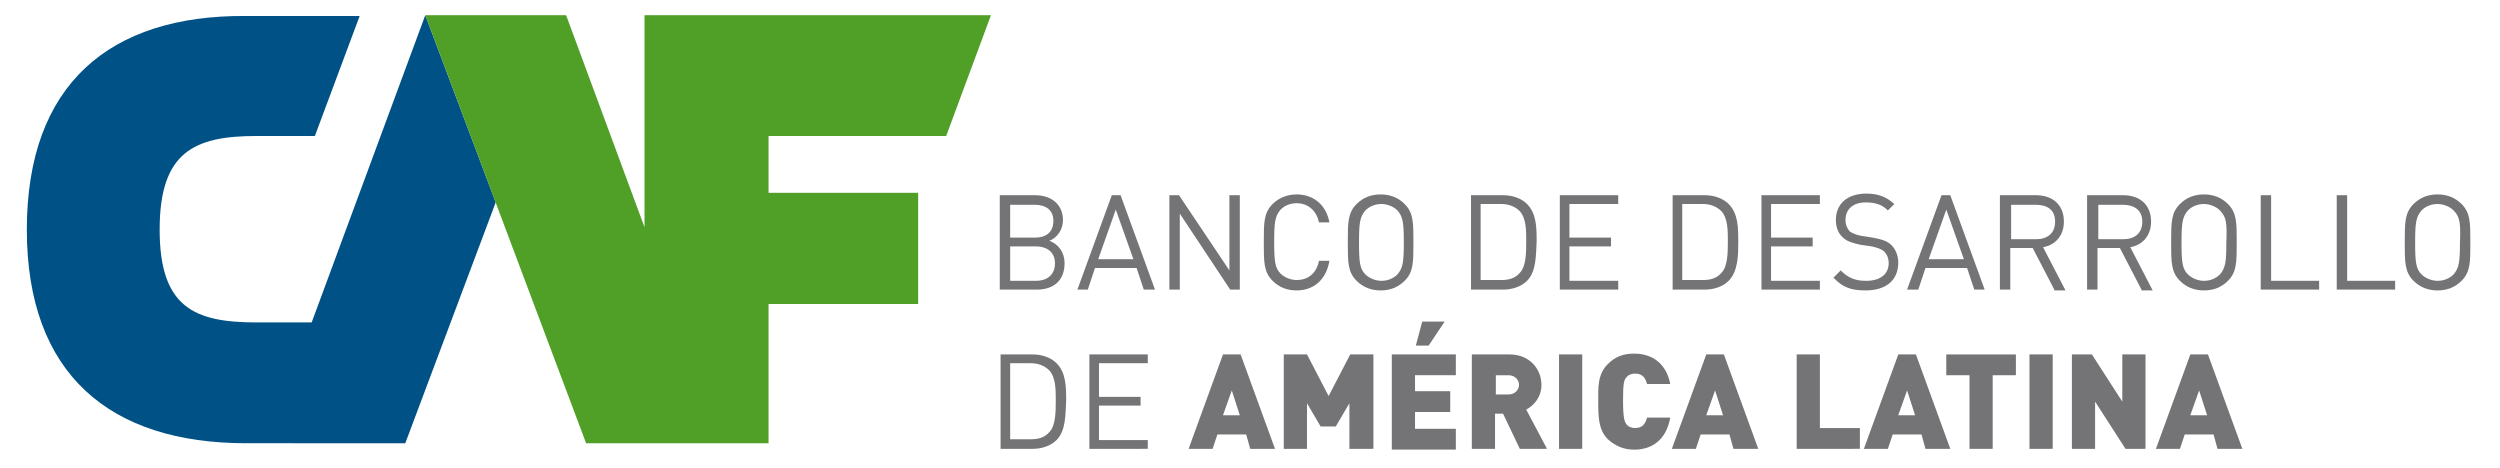 <svg width="171" height="32" viewBox="0 0 171 32" fill="none" xmlns="http://www.w3.org/2000/svg">
<path d="M27.721 30.318L33.905 13.845L29.089 1.039L21.318 22.054H17.542C13.273 22.054 10.92 21.014 10.92 15.705C10.92 10.397 13.273 9.302 17.542 9.302H21.537L24.601 1.093H16.776C7.526 1.039 1.835 5.745 1.835 15.705C1.835 25.611 7.527 30.317 16.83 30.317H18.308L27.721 30.318Z" fill="#005186"/>
<path d="M52.568 30.318V20.795H62.802V13.188H52.568V9.303H64.718L67.782 1.039H44.085V15.541L38.722 1.039H29.09L40.09 30.318H52.568Z" fill="#509F26"/>
<path d="M70.901 19.811H68.384V13.352H70.792C71.941 13.352 72.707 14.009 72.707 15.049C72.707 15.705 72.324 16.253 71.777 16.471C72.379 16.69 72.816 17.237 72.816 18.004C72.817 19.208 72.051 19.811 70.901 19.811ZM70.792 14.009H69.095V16.253H70.792C71.503 16.253 72.051 15.925 72.051 15.104C72.051 14.337 71.503 14.009 70.792 14.009ZM70.847 16.855H69.096V19.208H70.847C71.668 19.208 72.16 18.77 72.16 18.004C72.16 17.293 71.668 16.855 70.847 16.855Z" fill="#747376"/>
<path d="M78.235 19.811L77.743 18.332H74.897L74.405 19.811H73.693L76.047 13.353H76.648L79.002 19.811H78.235ZM76.32 14.337L75.116 17.731H77.524L76.32 14.337Z" fill="#747376"/>
<path d="M84.146 19.811L80.698 14.611V19.811H79.986V13.352H80.643L84.091 18.497V13.352H84.803V19.81L84.146 19.811Z" fill="#747376"/>
<path d="M88.688 19.865C88.031 19.865 87.484 19.646 87.046 19.208C86.444 18.606 86.444 17.949 86.444 16.581C86.444 15.213 86.444 14.556 87.046 13.955C87.484 13.517 88.086 13.298 88.688 13.298C89.837 13.298 90.713 14.01 90.932 15.213H90.22C90.055 14.447 89.509 13.9 88.687 13.9C88.249 13.9 87.867 14.064 87.593 14.338C87.21 14.776 87.155 15.213 87.155 16.527C87.155 17.895 87.21 18.333 87.593 18.715C87.867 18.989 88.305 19.154 88.687 19.154C89.509 19.154 90.055 18.661 90.22 17.84H90.932C90.713 19.153 89.837 19.865 88.688 19.865Z" fill="#747376"/>
<path d="M96.076 19.208C95.638 19.646 95.091 19.865 94.434 19.865C93.778 19.865 93.23 19.646 92.792 19.208C92.19 18.606 92.19 17.949 92.19 16.581C92.19 15.213 92.19 14.556 92.792 13.954C93.231 13.517 93.778 13.298 94.434 13.298C95.091 13.298 95.639 13.517 96.076 13.954C96.678 14.556 96.678 15.213 96.678 16.581C96.678 17.95 96.678 18.606 96.076 19.208ZM95.583 14.392C95.31 14.118 94.872 13.954 94.489 13.954C94.051 13.954 93.668 14.118 93.394 14.392C93.012 14.83 92.957 15.267 92.957 16.581C92.957 17.949 93.011 18.387 93.394 18.77C93.668 19.043 94.106 19.208 94.489 19.208C94.927 19.208 95.31 19.043 95.583 18.77C95.966 18.332 96.021 17.895 96.021 16.581C96.021 15.268 95.967 14.83 95.583 14.392Z" fill="#747376"/>
<path d="M104.449 19.208C104.067 19.591 103.464 19.81 102.807 19.81H100.618V13.352H102.807C103.464 13.352 104.067 13.571 104.449 13.954C105.106 14.61 105.106 15.595 105.106 16.526C105.051 17.402 105.105 18.551 104.449 19.208ZM103.956 14.447C103.628 14.119 103.19 13.954 102.698 13.954H101.275V19.154H102.698C103.19 19.154 103.628 19.044 103.956 18.661C104.394 18.223 104.394 17.238 104.394 16.472C104.394 15.761 104.394 14.939 103.956 14.447Z" fill="#747376"/>
<path d="M106.692 19.811V13.352H110.687V13.954H107.348V16.253H110.194V16.854H107.348V19.208H110.687V19.81L106.692 19.811Z" fill="#747376"/>
<path d="M118.24 19.208C117.857 19.591 117.255 19.81 116.598 19.81H114.409V13.352H116.598C117.255 13.352 117.857 13.571 118.24 13.954C118.897 14.61 118.897 15.595 118.897 16.526C118.897 17.402 118.897 18.551 118.24 19.208ZM117.747 14.447C117.419 14.119 116.981 13.954 116.488 13.954H115.066V19.154H116.488C116.981 19.154 117.419 19.044 117.747 18.661C118.185 18.223 118.185 17.238 118.185 16.472C118.185 15.761 118.185 14.939 117.747 14.447Z" fill="#747376"/>
<path d="M120.484 19.811V13.352H124.48V13.954H121.141V16.253H123.987V16.854H121.141V19.208H124.48V19.81L120.484 19.811Z" fill="#747376"/>
<path d="M127.598 19.865C126.613 19.865 126.011 19.646 125.41 18.989L125.903 18.497C126.45 19.044 126.943 19.209 127.654 19.209C128.585 19.209 129.186 18.771 129.186 18.005C129.186 17.676 129.078 17.403 128.859 17.183C128.64 17.019 128.476 16.965 128.038 16.856L127.272 16.746C126.779 16.637 126.341 16.527 126.067 16.254C125.739 15.98 125.574 15.542 125.574 15.049C125.574 13.955 126.341 13.243 127.654 13.243C128.475 13.243 129.022 13.462 129.569 13.955L129.131 14.393C128.749 14.01 128.311 13.845 127.598 13.845C126.723 13.845 126.231 14.338 126.231 15.05C126.231 15.378 126.34 15.597 126.505 15.816C126.723 15.981 127.051 16.09 127.379 16.144L128.092 16.253C128.693 16.363 129.022 16.472 129.296 16.692C129.624 16.965 129.843 17.458 129.843 17.951C129.842 19.208 128.967 19.865 127.598 19.865Z" fill="#747376"/>
<path d="M135.042 19.811L134.549 18.332H131.703L131.21 19.811H130.444L132.798 13.353H133.399L135.752 19.811H135.042ZM133.126 14.337L131.922 17.731H134.33L133.126 14.337Z" fill="#747376"/>
<path d="M140.515 19.811L139.037 16.965H137.504V19.811H136.793V13.352H139.255C140.404 13.352 141.17 14.009 141.17 15.159C141.17 16.089 140.623 16.746 139.747 16.91L141.281 19.865H140.513L140.515 19.811ZM139.256 14.009H137.56V16.363H139.256C140.022 16.363 140.569 15.98 140.569 15.158C140.569 14.337 140.022 14.009 139.256 14.009Z" fill="#747376"/>
<path d="M146.479 19.811L145.001 16.965H143.468V19.811H142.757V13.352H145.22C146.368 13.352 147.134 14.009 147.134 15.159C147.134 16.089 146.587 16.746 145.712 16.91L147.244 19.865H146.478L146.479 19.811ZM145.221 14.009H143.524V16.363H145.221C145.987 16.363 146.534 15.98 146.534 15.158C146.534 14.337 145.932 14.009 145.221 14.009Z" fill="#747376"/>
<path d="M152.391 19.208C151.952 19.646 151.405 19.865 150.749 19.865C150.093 19.865 149.544 19.646 149.108 19.208C148.506 18.606 148.506 17.949 148.506 16.581C148.506 15.213 148.506 14.556 149.108 13.954C149.546 13.517 150.093 13.298 150.749 13.298C151.406 13.298 151.953 13.517 152.391 13.954C152.992 14.556 152.992 15.213 152.992 16.581C152.992 17.95 152.992 18.606 152.391 19.208ZM151.843 14.392C151.57 14.118 151.131 13.954 150.749 13.954C150.311 13.954 149.928 14.118 149.655 14.392C149.272 14.83 149.216 15.267 149.216 16.581C149.216 17.949 149.271 18.387 149.655 18.77C149.928 19.043 150.366 19.208 150.749 19.208C151.187 19.208 151.57 19.043 151.843 18.77C152.226 18.332 152.281 17.895 152.281 16.581C152.335 15.268 152.281 14.83 151.843 14.392Z" fill="#747376"/>
<path d="M154.634 19.811V13.352H155.345V19.208H158.629V19.81L154.634 19.811Z" fill="#747376"/>
<path d="M159.833 19.811V13.352H160.545V19.208H163.828V19.81L159.833 19.811Z" fill="#747376"/>
<path d="M168.37 19.208C167.932 19.646 167.385 19.865 166.728 19.865C166.072 19.865 165.524 19.646 165.087 19.208C164.485 18.606 164.485 17.949 164.485 16.581C164.485 15.213 164.485 14.556 165.087 13.954C165.525 13.517 166.073 13.298 166.728 13.298C167.385 13.298 167.933 13.517 168.37 13.954C168.972 14.556 168.972 15.213 168.972 16.581C168.972 17.95 168.972 18.606 168.37 19.208ZM167.823 14.392C167.549 14.118 167.111 13.954 166.728 13.954C166.29 13.954 165.907 14.118 165.634 14.392C165.251 14.83 165.196 15.267 165.196 16.581C165.196 17.949 165.251 18.387 165.634 18.77C165.907 19.043 166.346 19.208 166.728 19.208C167.166 19.208 167.549 19.043 167.823 18.77C168.206 18.332 168.261 17.895 168.261 16.581C168.315 15.268 168.261 14.83 167.823 14.392Z" fill="#747376"/>
<path d="M72.269 30.099C71.886 30.482 71.284 30.701 70.628 30.701H68.439V24.243H70.628C71.284 24.243 71.886 24.462 72.269 24.845C72.926 25.501 72.926 26.486 72.926 27.417C72.871 28.293 72.926 29.442 72.269 30.099ZM71.777 25.338C71.449 25.01 71.011 24.845 70.518 24.845H69.095V30.045H70.518C71.011 30.045 71.449 29.935 71.777 29.552C72.215 29.113 72.215 28.129 72.215 27.363C72.215 26.651 72.215 25.83 71.777 25.338Z" fill="#747376"/>
<path d="M74.514 30.701V24.243H78.509V24.845H75.17V27.144H78.016V27.745H75.17V30.099H78.509V30.7L74.514 30.701Z" fill="#747376"/>
<path d="M85.514 30.701L85.24 29.716H83.27L82.942 30.701H81.3L83.653 24.243H84.858L87.21 30.701H85.514ZM84.255 26.706L83.653 28.402H84.802L84.255 26.706Z" fill="#747376"/>
<path d="M92.299 30.701V27.581L91.369 29.168H90.329L89.398 27.581V30.701H87.811V24.243H89.399L90.877 27.089L92.355 24.243H93.942V30.7L92.299 30.701Z" fill="#747376"/>
<path d="M95.2 30.701V24.243H99.579V25.665H96.787V26.76H99.195V28.183H96.787V29.331H99.579V30.754H95.2V30.701ZM97.718 23.641H96.842L97.28 21.999H98.812L97.718 23.641Z" fill="#747376"/>
<path d="M103.956 30.701L102.807 28.293H102.26V30.701H100.673V24.243H103.246C104.668 24.243 105.434 25.283 105.434 26.323C105.434 27.198 104.888 27.745 104.394 28.019L105.817 30.7L103.956 30.701ZM103.19 25.666H102.315V26.98H103.19C103.628 26.98 103.902 26.651 103.902 26.323C103.902 25.995 103.628 25.666 103.19 25.666Z" fill="#747376"/>
<path d="M106.638 30.701V24.243H108.225V30.7L106.638 30.701Z" fill="#747376"/>
<path d="M111.783 30.756C111.017 30.756 110.47 30.482 109.977 30.044C109.32 29.387 109.32 28.457 109.32 27.471C109.32 26.486 109.266 25.61 109.977 24.899C110.47 24.406 111.017 24.187 111.783 24.187C112.988 24.187 113.972 24.844 114.246 26.267H112.658C112.549 25.884 112.385 25.555 111.838 25.555C111.564 25.555 111.345 25.664 111.236 25.829C111.072 25.993 111.017 26.267 111.017 27.415C111.017 28.62 111.126 28.838 111.236 29.003C111.346 29.167 111.564 29.276 111.838 29.276C112.385 29.276 112.549 28.949 112.658 28.564H114.246C113.972 30.099 112.987 30.756 111.783 30.756Z" fill="#747376"/>
<path d="M118.568 30.701L118.295 29.716H116.325L115.996 30.701H114.355L116.709 24.243H117.913L120.266 30.701H118.568ZM117.31 26.706L116.709 28.402H117.857L117.31 26.706Z" fill="#747376"/>
<path d="M122.893 30.701V24.243H124.48V29.278H127.216V30.7L122.893 30.701Z" fill="#747376"/>
<path d="M131.703 30.701L131.43 29.716H129.459L129.132 30.701H127.49L129.843 24.243H131.048L133.401 30.701H131.703ZM130.444 26.706L129.842 28.402H130.992L130.444 26.706Z" fill="#747376"/>
<path d="M136.3 25.666V30.701H134.713V25.666H133.126V24.244H137.887V25.666H136.3Z" fill="#747376"/>
<path d="M138.817 30.701V24.243H140.405V30.7L138.817 30.701Z" fill="#747376"/>
<path d="M145.385 30.701L143.305 27.472V30.701H141.718V24.243H143.086L145.166 27.471V24.243H146.753V30.7L145.385 30.701Z" fill="#747376"/>
<path d="M151.679 30.701L151.406 29.716H149.436L149.108 30.701H147.466L149.819 24.243H151.024L153.377 30.701H151.679ZM150.42 26.706L149.818 28.402H150.967L150.42 26.706Z" fill="#747376"/>
</svg>
